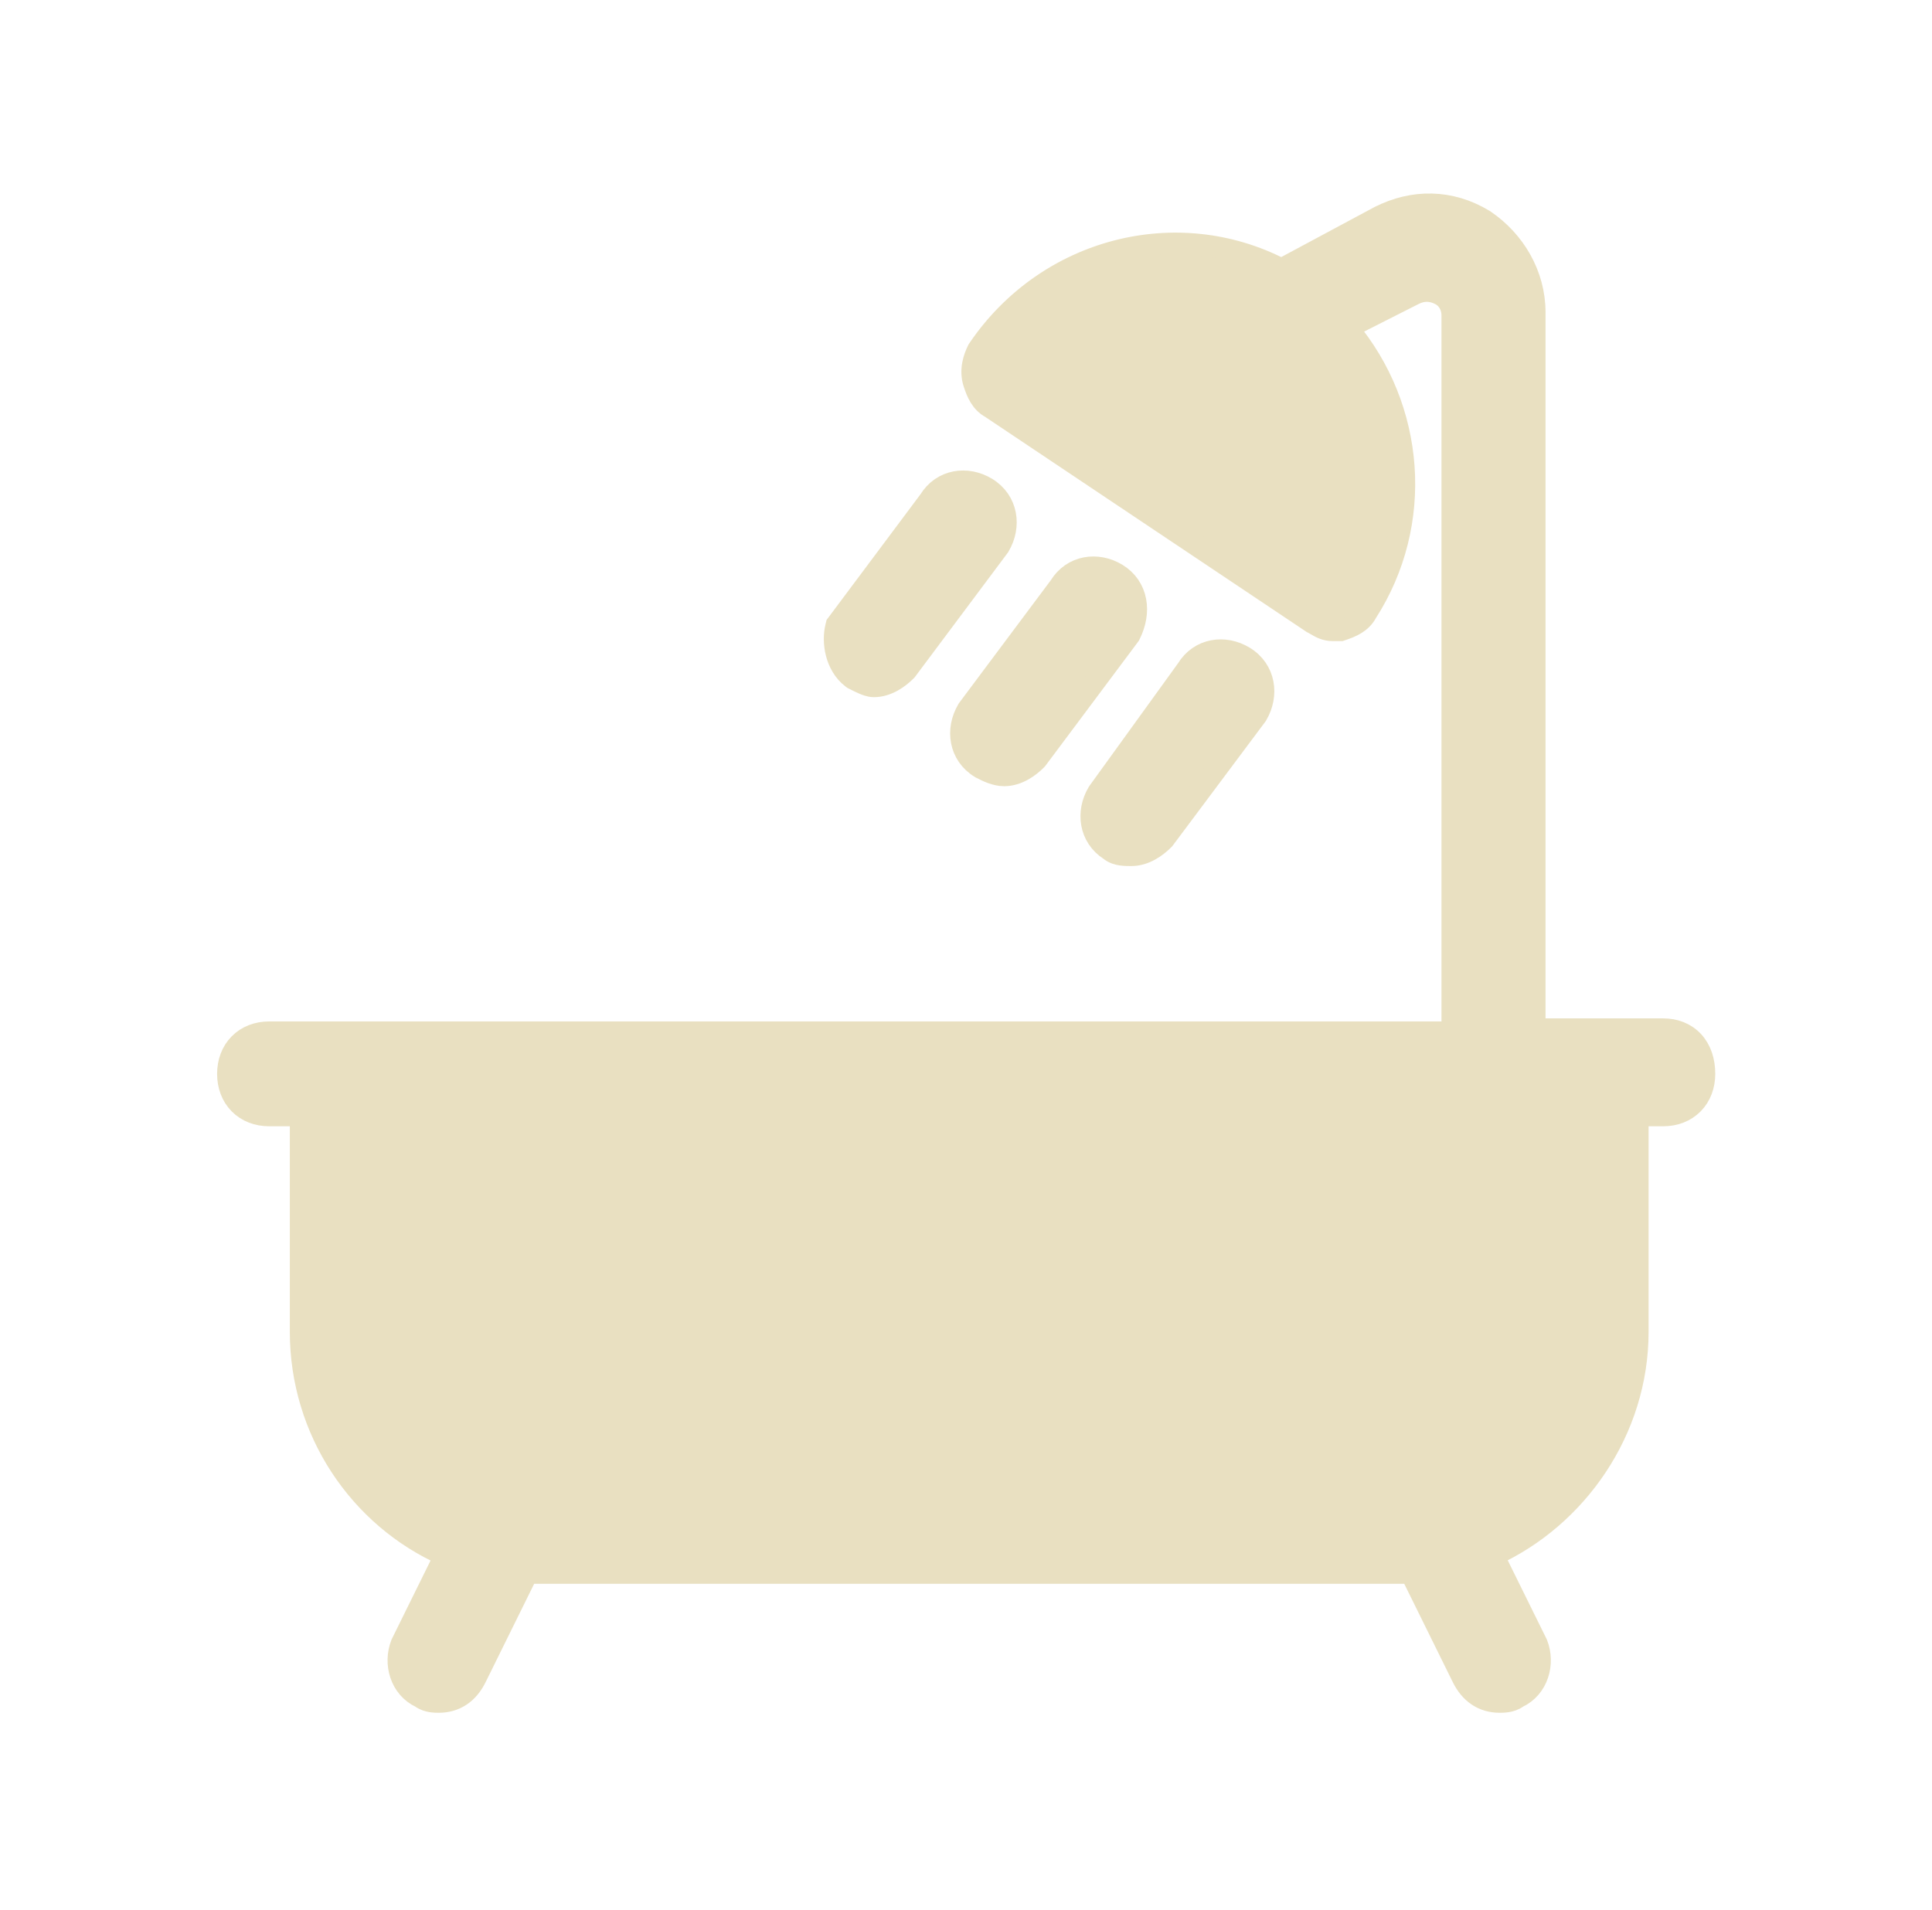 <svg xmlns="http://www.w3.org/2000/svg" width="89" height="88" viewBox="0 0 89 88" fill="none"><path d="M70.802 75.751L70.794 75.732L70.785 75.714L68.784 71.66C72.623 69.904 75.444 65.911 75.444 61.363V51.393H76.619C77.153 51.393 77.637 51.21 77.987 50.855C78.337 50.501 78.515 50.014 78.515 49.478C78.515 48.891 78.349 48.37 77.999 47.99C77.645 47.606 77.155 47.422 76.619 47.422H70.697V14.391C70.697 12.652 69.762 11.089 68.382 10.157L68.373 10.15L68.362 10.144C66.809 9.2 65.089 9.203 63.549 9.984L63.548 9.984L63.538 9.989L59.028 12.409C54.227 9.914 48.231 11.435 45.071 16.091L45.052 16.12L45.037 16.151C44.878 16.473 44.669 17.048 44.871 17.66C45.007 18.074 45.191 18.536 45.648 18.783L60.425 28.672L60.45 28.689L60.477 28.702C60.537 28.733 60.589 28.763 60.65 28.799C60.656 28.802 60.662 28.806 60.668 28.809C60.829 28.904 61.06 29.039 61.401 29.039H61.68H61.763L61.84 29.013C62.252 28.874 62.709 28.685 62.952 28.223C65.596 24.113 65.17 18.797 62.067 15.109L65.118 13.564C65.534 13.353 65.924 13.353 66.341 13.564C66.706 13.749 66.904 14.125 66.904 14.533V47.563H12.397C11.862 47.563 11.379 47.746 11.029 48.101C10.679 48.456 10.501 48.942 10.501 49.478C10.501 50.014 10.679 50.501 11.029 50.855C11.379 51.21 11.862 51.393 12.397 51.393H13.851V61.363C13.851 65.907 16.541 69.909 20.508 71.666L18.51 75.714L18.501 75.732L18.494 75.751C18.143 76.639 18.451 77.77 19.39 78.203C19.552 78.326 19.735 78.371 19.853 78.391C19.999 78.416 20.139 78.416 20.208 78.416H20.215C20.583 78.416 20.927 78.321 21.228 78.118C21.525 77.917 21.751 77.63 21.92 77.288L24.296 72.474H64.999L67.375 77.288C67.544 77.63 67.77 77.917 68.067 78.118C68.368 78.321 68.712 78.416 69.08 78.416H69.087C69.156 78.416 69.296 78.416 69.442 78.391C69.561 78.371 69.743 78.326 69.905 78.203C70.843 77.77 71.152 76.639 70.802 75.751ZM39.257 31.237L39.293 31.264L39.333 31.285L39.341 31.289C39.475 31.357 39.626 31.433 39.761 31.492C39.831 31.522 39.907 31.552 39.981 31.575C40.049 31.596 40.149 31.622 40.257 31.622C40.878 31.622 41.419 31.222 41.73 30.907L41.754 30.883L41.775 30.855L46.003 25.196L46.019 25.174L46.032 25.151C46.566 24.25 46.414 23.079 45.443 22.488C44.552 21.947 43.4 22.1 42.813 23.061L38.6 28.7L38.539 28.781L38.515 28.88C38.424 29.248 38.427 29.686 38.534 30.098C38.641 30.51 38.865 30.939 39.257 31.237ZM52.006 29.299L52.033 29.262L52.054 29.221C52.301 28.72 52.4 28.186 52.306 27.687C52.211 27.178 51.919 26.737 51.446 26.45C50.555 25.908 49.403 26.061 48.816 27.022L44.603 32.662L44.587 32.683L44.574 32.706C44.04 33.608 44.192 34.778 45.163 35.369L45.179 35.379L45.197 35.388C45.209 35.394 45.221 35.4 45.234 35.407C45.484 35.534 45.859 35.724 46.26 35.724C46.881 35.724 47.422 35.325 47.733 35.01L47.757 34.985L47.778 34.958L52.006 29.299ZM53.597 38.688L53.621 38.664L53.642 38.636L57.87 32.977L57.886 32.956L57.899 32.933C58.433 32.031 58.281 30.86 57.31 30.27C56.418 29.727 55.264 29.882 54.678 30.846L50.602 36.488L50.589 36.507L50.577 36.526C50.051 37.414 50.191 38.563 51.123 39.162C51.299 39.31 51.507 39.359 51.651 39.38C51.81 39.403 51.98 39.403 52.109 39.403L52.124 39.403C52.745 39.403 53.286 39.003 53.597 38.688Z" fill="#E9E0C1" stroke="#E9E0C1"></path></svg>